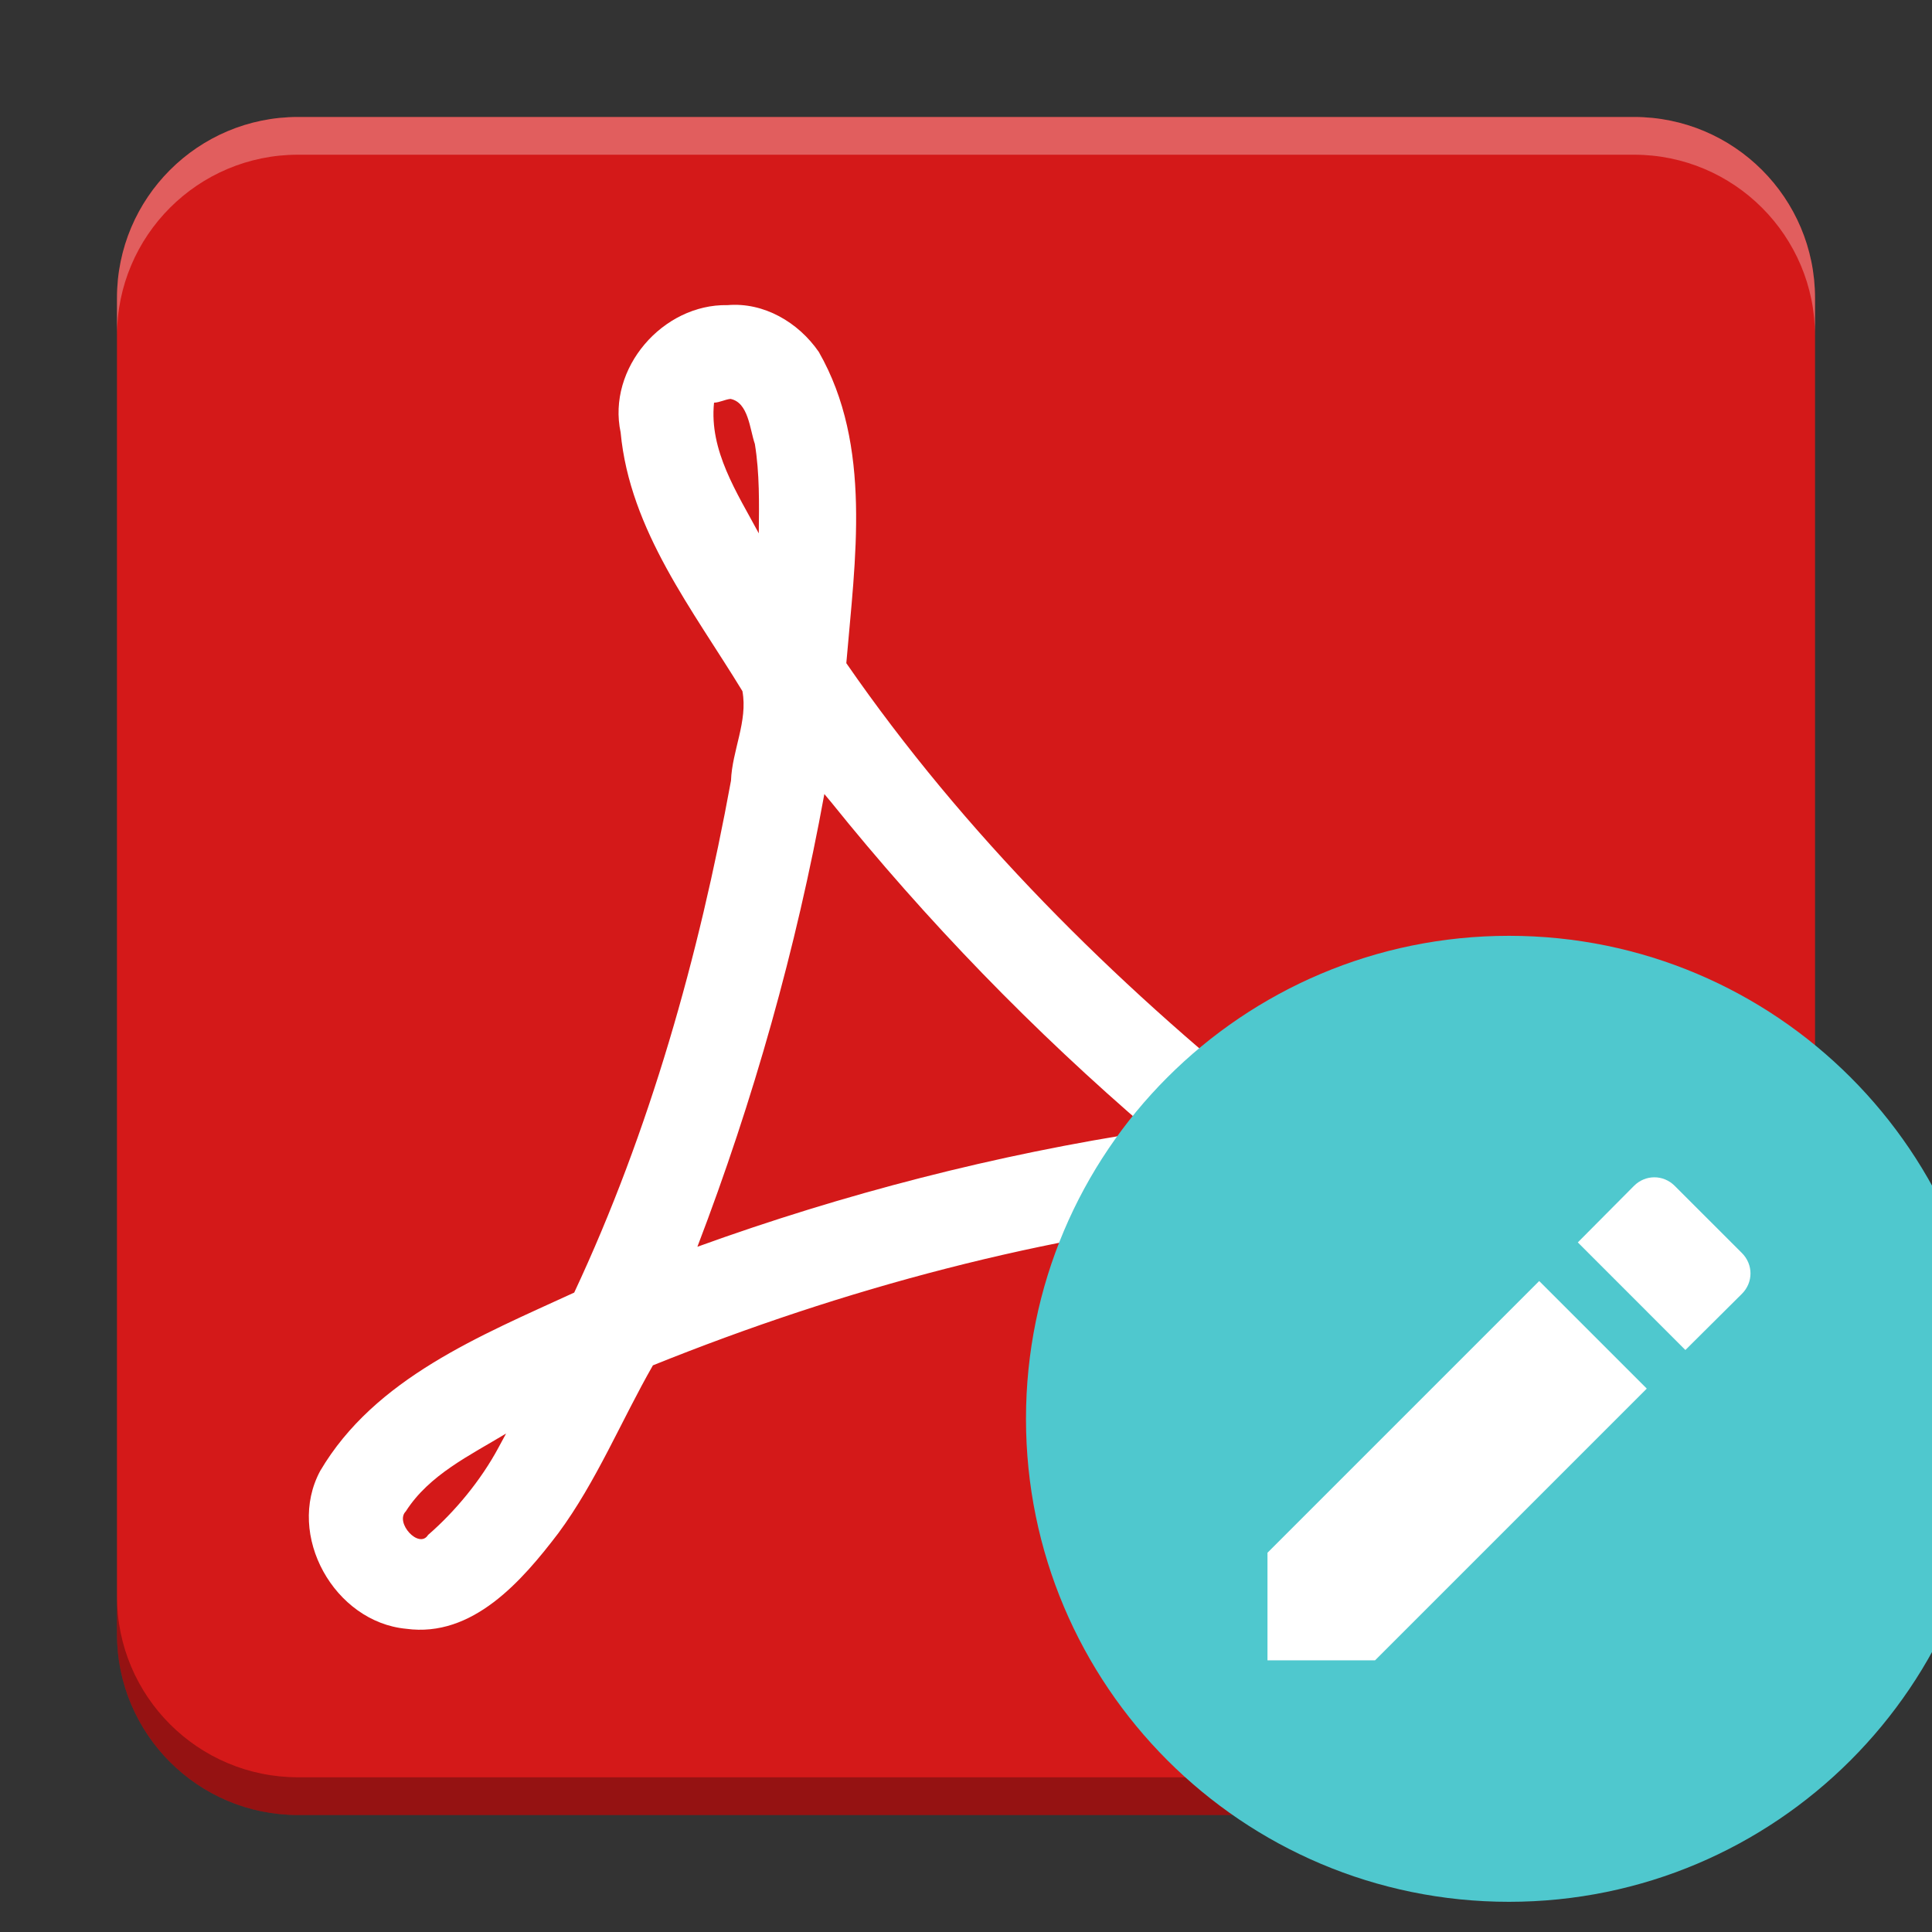 <?xml version="1.0" encoding="UTF-8" standalone="no"?> <svg xmlns:dc="http://purl.org/dc/elements/1.1/" xmlns:cc="http://creativecommons.org/ns#" xmlns:rdf="http://www.w3.org/1999/02/22-rdf-syntax-ns#" xmlns:svg="http://www.w3.org/2000/svg" xmlns="http://www.w3.org/2000/svg" xmlns:sodipodi="http://sodipodi.sourceforge.net/DTD/sodipodi-0.dtd" xmlns:inkscape="http://www.inkscape.org/namespaces/inkscape" width="384pt" height="384pt" version="1.1" viewBox="0 0 384 384" id="svg97" sodipodi:docname="masterpdfeditor3.svg" inkscape:version="0.92.2 2405546, 2018-03-11"><rect x="0" y="0" width="384" height="384" fill="#333333" stroke="none"/>  <sodipodi:namedview pagecolor="rgb(100.000%,100.000%,100.000%)" bordercolor="rgb(37.647%,38.823%,43.137%)" borderopacity="1" objecttolerance="10" gridtolerance="10" guidetolerance="10" inkscape:pageopacity="0" inkscape:pageshadow="2" inkscape:window-width="960" inkscape:window-height="994" id="namedview99" showgrid="false" inkscape:zoom="0.4609375" inkscape:cx="248.89529" inkscape:cy="-2.1903989" inkscape:window-x="960" inkscape:window-y="0" inkscape:window-maximized="0" inkscape:current-layer="svg97" /> <defs id="defs71"> <filter id="alpha" width="100%" height="100%" x="0%" y="0%" filterUnits="objectBoundingBox"> <feColorMatrix in="SourceGraphic" type="matrix" values="0 0 0 0 1 0 0 0 0 1 0 0 0 0 1 0 0 0 1 0" id="feColorMatrix2" /> </filter> <mask id="mask0"> <g filter="url(#alpha)" id="g7"> <rect width="384" height="384" x="0" y="0" style="fill:rgb(0%,0%,0%);fill-opacity:0.2" id="rect5" /> </g> </mask> <clipPath id="clip1"> <rect width="384" height="384" x="0" y="0" id="rect10" /> </clipPath> <g id="surface5" clip-path="url(#clip1)"> <path style="fill:rgb(0%,0%,0%)" d="M 336 294 L 336 42 C 336 35.371 330.344 30 323.363 30 L 108.637 30 C 101.656 30 96 35.371 96 42 L 96 294 C 96 300.629 101.656 306 108.637 306 L 323.363 306 C 330.344 306 336 300.629 336 294 Z M 336 294" id="path13" /> </g> <mask id="mask1"> <g filter="url(#alpha)" id="g18"> <rect width="384" height="384" x="0" y="0" style="fill:rgb(0%,0%,0%);fill-opacity:0.2" id="rect16" /> </g> </mask> <clipPath id="clip2"> <rect width="384" height="384" x="0" y="0" id="rect21" /> </clipPath> <g id="surface8" clip-path="url(#clip2)"> <path style="fill:rgb(0%,0%,0%)" d="M 48.004 336 L 48.004 348 C 48.004 354.648 53.641 360 60.637 360 L 275.363 360 C 282.355 360 287.996 354.648 287.996 348 L 287.996 336 C 287.996 342.648 282.355 348 275.363 348 L 60.637 348 C 53.637 348 48 342.648 48 336 Z M 48.004 336" id="path24" /> </g> <mask id="mask2"> <g filter="url(#alpha)" id="g29"> <rect width="384" height="384" x="0" y="0" style="fill:rgb(0%,0%,0%);fill-opacity:0.2" id="rect27" /> </g> </mask> <clipPath id="clip3"> <rect width="384" height="384" x="0" y="0" id="rect32" /> </clipPath> <g id="surface11" clip-path="url(#clip3)"> <path style="fill:rgb(100.000%,100.000%,100.000%);stroke-width:1.001;stroke:rgb(0%,0%,0%)" d="M 26.536 25.234 C 25.983 25.234 25.465 25.506 25.34 25.953 C 24.876 27.67 25.396 30.326 26.264 33.633 L 26.002 34.274 C 25.337 35.897 24.507 37.513 23.776 38.947 C 20.76 44.858 18.415 48.047 16.85 48.269 L 16.844 48.204 C 16.811 47.467 18.169 45.566 20.01 44.055 C 20.202 43.899 21.021 43.105 21.021 43.105 C 21.021 43.105 19.915 43.69 19.667 43.84 C 17.359 45.22 16.212 46.602 16.024 47.52 C 15.969 47.792 16.005 48.127 16.245 48.265 L 16.835 48.562 C 18.44 49.367 20.415 47.249 23.04 42.641 C 25.712 41.764 29.044 40.937 32.079 40.489 C 34.796 42.044 37.911 42.784 39.109 42.464 C 39.337 42.404 39.576 42.225 39.699 42.06 C 39.794 41.908 39.928 41.301 39.928 41.301 C 39.928 41.301 39.703 41.608 39.518 41.699 C 38.76 42.057 36.368 41.459 33.913 40.256 C 36.036 40.029 37.804 40.021 38.749 40.324 C 39.949 40.707 39.95 41.1 39.934 41.18 C 39.95 41.115 40.004 40.851 39.997 40.739 C 39.97 40.451 39.882 40.193 39.664 39.98 C 39.219 39.541 38.122 39.32 36.628 39.301 C 35.501 39.288 34.15 39.387 32.684 39.597 C 32.012 39.211 31.303 38.786 30.741 38.26 C 29.316 36.926 28.121 35.076 27.38 33.001 C 27.43 32.801 27.479 32.607 27.523 32.411 C 27.729 31.482 27.877 28.412 27.877 28.412 C 27.877 28.412 27.29 30.719 27.198 31.067 C 27.139 31.287 27.065 31.523 26.98 31.768 C 26.53 30.184 26.302 28.649 26.302 27.485 C 26.302 27.156 26.33 26.516 26.423 26.009 C 26.469 25.648 26.599 25.46 26.735 25.37 C 27.003 25.436 27.303 25.847 27.617 26.536 C 27.886 27.132 27.869 27.822 27.869 28.249 C 27.869 28.249 28.158 27.192 28.09 26.567 C 28.05 26.191 27.693 25.226 26.936 25.238 L 26.874 25.238 L 26.536 25.234 Z M 26.794 34.824 C 27.578 36.403 28.66 37.902 30.078 39.105 C 30.395 39.373 30.731 39.628 31.077 39.867 C 28.501 40.348 25.796 41.023 23.281 42.077 C 23.736 41.268 24.228 40.387 24.731 39.437 C 25.706 37.59 26.298 36.165 26.794 34.824 Z M 26.794 34.824" transform="matrix(6,0,0,6,0,0)" id="path35" /> </g> <mask id="mask3"> <g filter="url(#alpha)" id="g40"> <rect width="384" height="384" x="0" y="0" style="fill:rgb(0%,0%,0%);fill-opacity:0.2" id="rect38" /> </g> </mask> <clipPath id="clip4"> <rect width="384" height="384" x="0" y="0" id="rect43" /> </clipPath> <g id="surface14" clip-path="url(#clip4)"> <path style="fill:rgb(100.000%,100.000%,100.000%)" d="M 60.633 78 C 53.637 78 48 83.348 48 89.992 L 48 96 C 48 89.355 53.637 84.008 60.633 84.008 L 275.355 84.008 C 282.363 84.008 288 89.355 288 96 L 288 89.992 C 288 83.348 282.363 78 275.355 78 Z M 60.633 78" id="path46" /> </g> <mask id="mask4"> <g filter="url(#alpha)" id="g51"> <rect width="384" height="384" x="0" y="0" style="fill:rgb(0%,0%,0%);fill-opacity:0.2" id="rect49" /> </g> </mask> <clipPath id="clip5"> <rect width="384" height="384" x="0" y="0" id="rect54" /> </clipPath> <g id="surface17" clip-path="url(#clip5)"> <path style="fill:rgb(100.000%,100.000%,100.000%)" d="M 108.633 18 C 101.637 18 96 23.348 96 29.992 L 96 36 C 96 29.355 101.637 24.008 108.633 24.008 L 323.355 24.008 C 330.363 24.008 336 29.355 336 36 L 336 29.992 C 336 23.348 330.363 18 323.355 18 Z M 108.633 18" id="path57" /> </g> <mask id="mask5"> <g filter="url(#alpha)" id="g62"> <rect width="384" height="384" x="0" y="0" style="fill:rgb(0%,0%,0%);fill-opacity:0.2" id="rect60" /> </g> </mask> <clipPath id="clip6"> <rect width="384" height="384" x="0" y="0" id="rect65" /> </clipPath> <g id="surface20" clip-path="url(#clip6)"> <path style="fill-rule:evenodd;fill:rgb(0%,0%,0%)" d="M 359.746 281.09 C 357.047 332.016 314.996 371.938 264 372 C 213.664 372 171.879 333.117 168.254 282.914 C 168.125 284.605 168.043 286.305 168.004 288 C 168.004 341.02 210.98 384 264 384 C 317.02 384 360 341.02 360 288 C 360 285.695 359.914 283.391 359.746 281.09 Z M 359.746 281.09" id="path68" /> </g> <clipPath id="clip4-3"> <rect width="384" height="384" x="0" y="0" id="rect10-6" /> </clipPath> <mask id="mask3-7"> <g style="filter:url(#alpha-5)" id="g7-5"> <rect style="fill:rgb(0%,0%,0%);fill-opacity:0.2" width="384" height="384" x="0" y="0" id="rect5-3" /> </g> </mask> <filter id="alpha-5" width="1" height="1" x="0" y="0" filterUnits="objectBoundingBox"> <feColorMatrix in="SourceGraphic" type="matrix" values="0 0 0 0 1 0 0 0 0 1 0 0 0 0 1 0 0 0 1 0" id="feColorMatrix2-6" /> </filter> <clipPath id="clipPath895"> <rect width="384" height="384" x="0" y="0" id="rect893" /> </clipPath> <clipPath id="clip1-6"> <rect width="384" height="384" x="0" y="0" id="rect10-0" /> </clipPath> <mask id="mask0-6"> <g style="filter:url(#alpha-1)" id="g7-2"> <rect width="384" height="384" x="0" y="0" style="fill:rgb(0%,0%,0%);fill-opacity:0.302" id="rect5-6" /> </g> </mask> <filter id="alpha-1" width="1" height="1" x="0" y="0" filterUnits="objectBoundingBox"> <feColorMatrix in="SourceGraphic" type="matrix" values="0 0 0 0 1 0 0 0 0 1 0 0 0 0 1 0 0 0 1 0" id="feColorMatrix2-8" /> </filter> <clipPath id="clipPath925"> <rect width="384" height="384" x="0" y="0" id="rect923" /> </clipPath> </defs> <g id="g906"> <g id="g24"> <path inkscape:connector-curvature="0" id="path18" d="M 59.23,23.25 H 324.77 c 19.871,0 35.98,16.109 35.98,35.98 V 324.77 c 0,19.871 -16.109,35.98 -35.98,35.98 H 59.23 C 39.359,360.75 23.25,344.641 23.25,324.77 V 59.23 C 23.25,39.359 39.359,23.25 59.23,23.25 Z m 0,0" style="fill:rgb(83.137%,9.803%,9.803%);fill-opacity:1;fill-rule:evenodd" /> <path inkscape:connector-curvature="0" id="path22" d="m 144.562,60.645 c -12.84,-0.223 -23.922,12.547 -21.207,25.305 1.828,19.496 14.398,35.32 24.207,51.418 1.105,5.996 -2.059,11.832 -2.27,17.781 -6.395,34.945 -16.152,69.699 -31.164,101.762 -18.578,8.551 -39.613,16.996 -50.477,35.426 -6.895,12.789 2.816,30.047 17.066,31.395 13.223,1.809 23.035,-9.52 30.266,-19.016 7.547,-10.211 12.512,-22.371 18.789,-33.344 38,-15.305 77.98,-26 118.789,-30.062 16.5,11.812 33.98,25.742 55.141,26.586 12.301,-0.184 22.25,-12.121 20.902,-24.25 -0.789,-11.039 -10.598,-18.781 -20.762,-20.852 -16.387,-4.938 -33.941,-2.234 -50.609,-2.113 -32.082,-25.633 -61.695,-55.125 -85.023,-88.871 1.734,-20.516 5.211,-43.207 -5.473,-61.871 -4.059,-5.887 -10.934,-9.922 -18.176,-9.289 m 0.609,18.633 c 3.613,0.695 3.852,6.078 4.863,8.953 0.953,5.863 0.848,11.848 0.781,17.77 -4.305,-8.039 -9.891,-16.441 -8.895,-25.969 1.133,-0.047 2.137,-0.621 3.25,-0.75 m 19.906,80.004 c 19.117,23.773 40.355,45.668 63.531,65.512 -30.559,4.66 -60.922,12.469 -89.996,23 11.152,-29.145 19.641,-59.254 25.234,-89.984 0.41,0.488 0.816,0.98 1.227,1.473 m 119.258,79.918 c 7.414,0.715 15.969,0.285 21.906,5.395 0.555,4.609 -5.086,5.281 -8.09,3.613 -6.266,-2.094 -12.465,-4.723 -17.785,-8.73 1.324,-0.082 2.645,-0.254 3.977,-0.277 M 99.09,287.699 c -3.523,6.559 -8.656,12.738 -14.008,17.383 -1.781,2.883 -6.668,-2.449 -4.418,-4.699 4.641,-7.27 12.75,-11.121 19.926,-15.461 -0.504,0.926 -1,1.852 -1.504,2.781" style="fill:rgb(100.000%,100.000%,100.000%)" /> </g> <path inkscape:connector-curvature="0" id="path18-3" transform="scale(0.75)" d="M 78.975,31 C 52.48,31 31,52.48 31,78.975 v 10 C 31,62.48 52.48,41 78.975,41 H 433.025 C 459.52,41 481,62.48 481,88.975 v -10 C 481,52.48 459.52,31 433.025,31 Z" style="opacity:0.3;fill:rgb(100.000%,100.000%,100.000%);fill-opacity:1;fill-rule:evenodd;stroke-width:1.333" /> <path inkscape:connector-curvature="0" id="path18-7" transform="scale(0.75)" d="m 31,423.025 v 10 C 31,459.52 52.48,481 78.975,481 H 433.025 C 459.52,481 481,459.52 481,433.025 v -10 C 481,449.52 459.52,471 433.025,471 H 78.975 C 52.48,471 31,449.52 31,423.025 Z" style="opacity:0.3;fill:rgb(0%,0%,0%);fill-opacity:1;fill-rule:evenodd;stroke-width:1.333" /> </g> <g transform="translate(11.922,6)" id="g876"> <path inkscape:connector-curvature="0" id="path28" d="m 384,276 c 0,53.02 -42.98,96 -96,96 -53.02,0 -96,-42.98 -96,-96 0,-53.02 42.98,-96 96,-96 53.02,0 96,42.98 96,96 z m 0,0" style="fill:rgb(30.980%,78.431%,80.784%);fill-opacity:1;fill-rule:evenodd" /> <path inkscape:connector-curvature="0" id="path30" d="M 240,302.617 V 324 h 21.383 l 54.004,-54.004 -21.383,-21.383 z m 94.305,-51.469 c 2.262,-2.262 2.262,-5.828 0,-8.09 L 320.938,229.695 c -2.262,-2.262 -5.824,-2.262 -8.086,0 l -11.172,11.242 21.383,21.387 z m 0,0" style="fill:rgb(100.000%,100.000%,100.000%)" /> </g> </svg>
